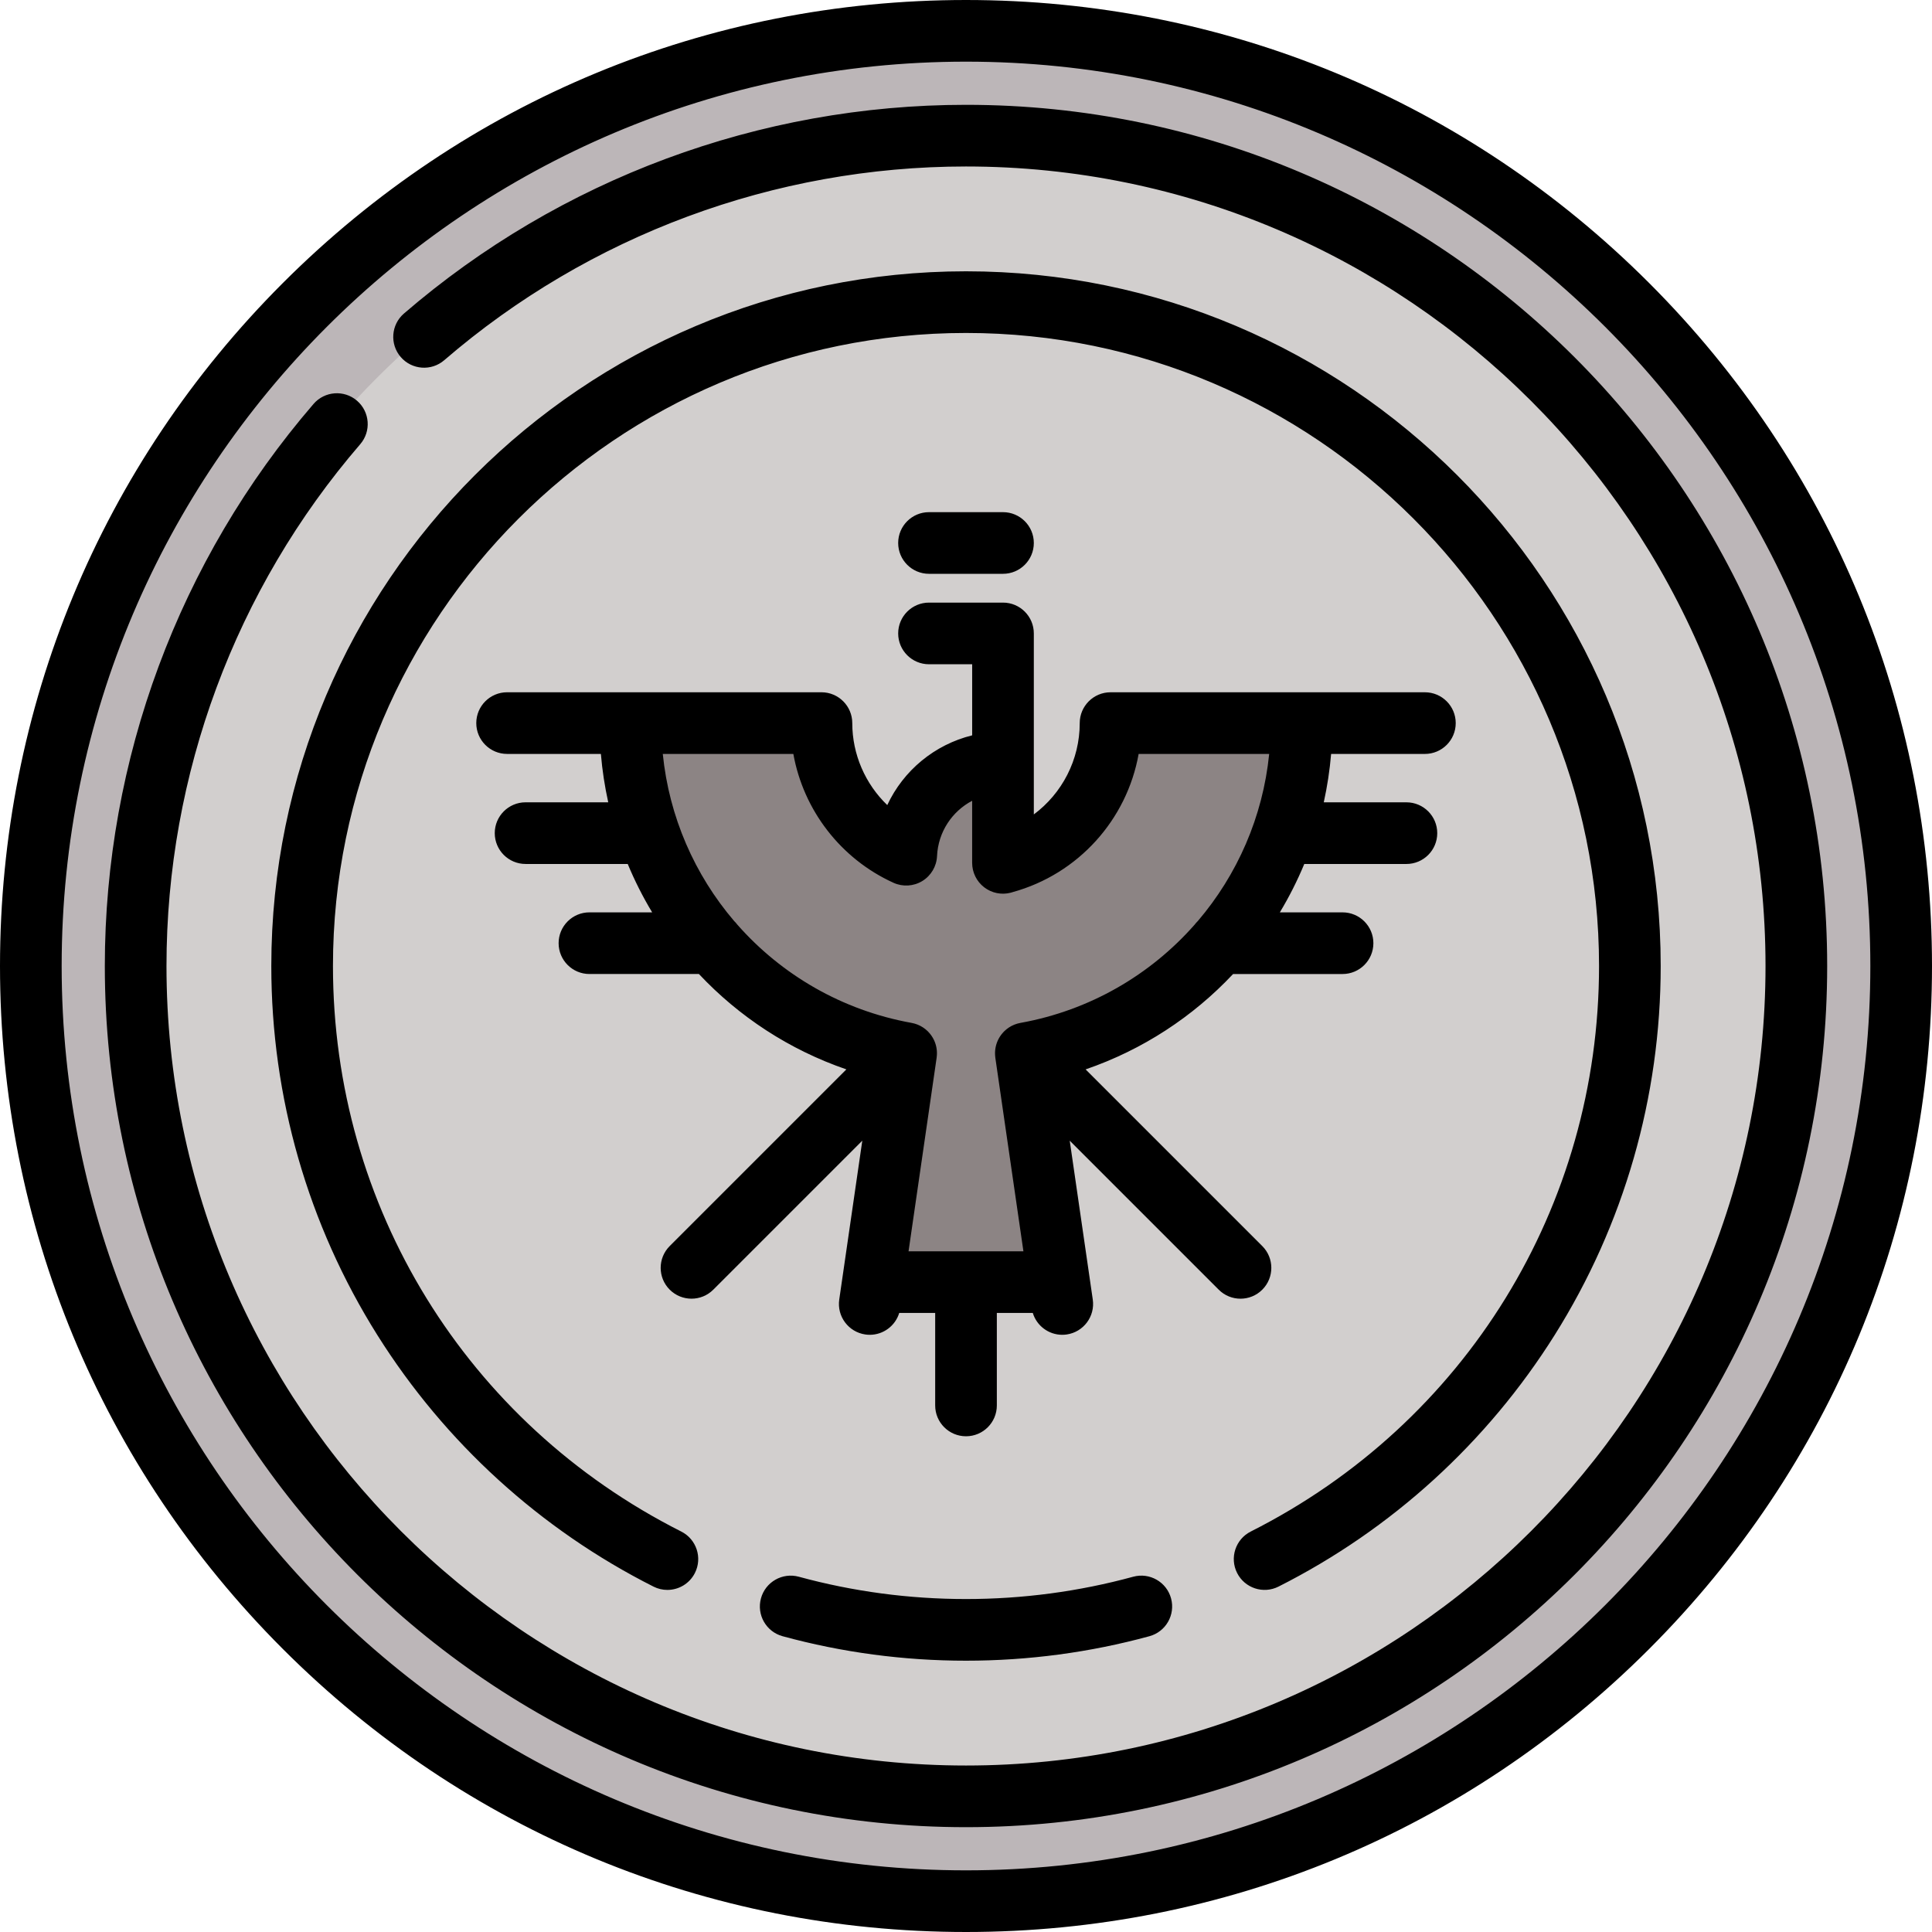 <?xml version="1.0" encoding="iso-8859-1"?>
<!-- Uploaded to: SVG Repo, www.svgrepo.com, Generator: SVG Repo Mixer Tools -->
<svg height="800px" width="800px" version="1.1" id="Layer_1" xmlns="http://www.w3.org/2000/svg" xmlns:xlink="http://www.w3.org/1999/xlink" 
	 viewBox="0 0 512 512" xml:space="preserve">
<circle style="fill:#BCB6B8;" cx="256" cy="256" r="247.83"/>
<circle style="fill:#D2CFCE;" cx="256" cy="256" r="220.596"/>
<path style="fill:#8C8484;" d="M344.931,191.625H294.31c0,17.769-12.098,32.706-28.505,37.037v-26.632
	c-13.776,0-25.015,10.853-25.638,24.477c-13.254-6.026-22.476-19.373-22.476-34.882c-16.371-0.971-50.25,0-50.25,0
	c0,50.602,33.772,80.479,72.695,87.492l-8.804,60.661h49.337l-8.805-60.661C313.405,271.633,344.931,235.324,344.931,191.625z"/>
<path d="M437.019,74.981C388.668,26.628,324.38,0,256,0S123.332,26.628,74.981,74.981C26.628,123.332,0,187.62,0,256
	s26.628,132.668,74.981,181.019C123.332,485.372,187.62,512,256,512s132.668-26.628,181.019-74.981
	C485.372,388.668,512,324.38,512,256S485.372,123.332,437.019,74.981z M256,495.66c-132.149,0-239.66-107.51-239.66-239.66
	S123.851,16.34,256,16.34S495.66,123.851,495.66,256S388.149,495.66,256,495.66z M310.341,423.58
	c1.189,4.353-1.376,8.846-5.729,10.034c-15.764,4.305-32.119,6.488-48.612,6.488c-16.49,0-32.844-2.182-48.608-6.487
	c-4.353-1.189-6.919-5.681-5.73-10.034s5.682-6.914,10.034-5.73c14.362,3.923,29.268,5.911,44.304,5.911
	c15.039,0,29.945-1.989,44.307-5.911C304.662,416.662,309.152,419.227,310.341,423.58z M327.844,416.851
	c-2.033-4.028-0.414-8.941,3.614-10.975c56.934-28.724,92.303-86.153,92.303-149.875c0-92.504-75.257-167.762-167.762-167.762
	S88.238,163.496,88.238,256c0,63.724,35.37,121.154,92.307,149.878c4.028,2.033,5.647,6.946,3.615,10.974
	c-1.437,2.849-4.315,4.493-7.301,4.493c-1.238,0-2.494-0.281-3.673-0.877c-29.975-15.121-55.275-38.163-73.168-66.633
	c-18.396-29.271-28.12-63.101-28.12-97.835c0-101.514,82.588-184.102,184.102-184.102S440.102,154.486,440.102,256
	c0,34.732-9.724,68.562-28.119,97.832c-17.892,28.469-43.191,51.51-73.165,66.633C334.79,422.497,329.877,420.879,327.844,416.851z
	 M484.221,256c0,125.842-102.379,228.221-228.221,228.221S27.779,381.842,27.779,256c0-54.682,19.643-107.58,55.31-148.95
	c2.947-3.417,8.106-3.799,11.523-0.853c3.417,2.947,3.8,8.105,0.853,11.523C62.354,156.125,44.119,205.234,44.119,256
	c0,116.832,95.049,211.881,211.881,211.881S467.881,372.832,467.881,256S372.832,44.119,256,44.119
	c-50.768,0-99.876,18.235-138.279,51.346c-3.418,2.948-8.577,2.564-11.523-0.853c-2.947-3.417-2.564-8.577,0.853-11.523
	c41.37-35.667,94.267-55.31,148.95-55.31C381.842,27.779,484.221,130.158,484.221,256z M238.026,143.897
	c0-4.512,3.658-8.17,8.17-8.17h19.609c4.512,0,8.17,3.658,8.17,8.17c0,4.512-3.658,8.17-8.17,8.17h-19.609
	C241.684,152.067,238.026,148.409,238.026,143.897z M328.744,344.169c2.091,0,4.182-0.797,5.777-2.393
	c3.191-3.191,3.191-8.364,0-11.554L287.7,283.401c15.157-5.206,28.479-13.987,39.081-25.276h29.01c4.512,0,8.17-3.658,8.17-8.17
	c0-4.512-3.658-8.17-8.17-8.17h-16.62c2.467-4.092,4.63-8.378,6.478-12.823h27.067c4.512,0,8.17-3.658,8.17-8.17
	c0-4.512-3.658-8.17-8.17-8.17h-21.905c0.923-4.188,1.585-8.467,1.949-12.823h24.852c4.512,0,8.17-3.658,8.17-8.17
	s-3.658-8.17-8.17-8.17h-32.681h-50.623c-4.512,0-8.17,3.658-8.17,8.17c0,9.749-4.688,18.637-12.164,24.199v-13.795v-34.168
	c0-4.512-3.658-8.17-8.17-8.17h-19.609c-4.512,0-8.17,3.658-8.17,8.17s3.658,8.17,8.17,8.17h11.438v18.835
	c-9.977,2.464-18.226,9.325-22.501,18.485c-5.813-5.595-9.272-13.41-9.272-21.728c0-4.512-3.658-8.17-8.17-8.17h-50.623h-32.681
	c-4.512,0-8.17,3.658-8.17,8.17s3.658,8.17,8.17,8.17h24.852c0.364,4.357,1.026,8.635,1.949,12.823h-21.905
	c-4.512,0-8.17,3.658-8.17,8.17s3.658,8.17,8.17,8.17h27.067c1.849,4.445,4.011,8.732,6.478,12.823h-16.62
	c-4.512,0-8.17,3.658-8.17,8.17c0,4.512,3.658,8.17,8.17,8.17h29.01c10.602,11.289,23.923,20.07,39.081,25.276l-46.821,46.821
	c-3.191,3.191-3.191,8.364,0,11.554c1.595,1.595,3.686,2.393,5.777,2.393c2.09,0,4.182-0.797,5.777-2.393l39.485-39.484
	l-5.27,36.312v0.001l-0.84,5.789c-0.648,4.465,2.447,8.611,6.912,9.26c0.399,0.058,0.793,0.086,1.184,0.086
	c3.584,0,6.758-2.365,7.799-5.79h9.53v24.511c0,4.512,3.658,8.17,8.17,8.17c4.512,0,8.17-3.658,8.17-8.17v-24.511h9.53
	c1.04,3.426,4.215,5.79,7.799,5.79c0.39,0,0.786-0.028,1.184-0.086c4.465-0.648,7.559-4.794,6.912-9.26l-0.84-5.789v-0.001
	l-5.27-36.312l39.484,39.484C324.562,343.371,326.654,344.169,328.744,344.169z M240.773,331.609l7.448-51.318
	c0.009-0.061,0.01-0.122,0.017-0.183c0.017-0.141,0.031-0.281,0.04-0.423c0.01-0.133,0.016-0.265,0.02-0.397
	c0.002-0.124,0.001-0.248-0.001-0.373c-0.003-0.145-0.01-0.29-0.021-0.432c-0.009-0.113-0.022-0.227-0.035-0.341
	c-0.017-0.148-0.038-0.295-0.064-0.44c-0.02-0.113-0.044-0.227-0.069-0.34c-0.031-0.138-0.063-0.277-0.101-0.413
	c-0.034-0.122-0.071-0.243-0.11-0.363c-0.04-0.122-0.082-0.243-0.127-0.363c-0.049-0.13-0.102-0.258-0.159-0.386
	c-0.047-0.108-0.097-0.216-0.149-0.321c-0.064-0.13-0.131-0.257-0.203-0.385c-0.058-0.104-0.118-0.205-0.181-0.305
	c-0.073-0.119-0.149-0.237-0.23-0.353c-0.075-0.109-0.155-0.215-0.235-0.319c-0.076-0.1-0.153-0.199-0.234-0.295
	c-0.101-0.121-0.209-0.236-0.318-0.352c-0.051-0.054-0.097-0.113-0.15-0.167c-0.023-0.023-0.047-0.04-0.069-0.063
	c-0.124-0.121-0.255-0.236-0.387-0.35c-0.072-0.062-0.143-0.127-0.217-0.186c-0.133-0.107-0.272-0.205-0.413-0.304
	c-0.08-0.056-0.157-0.115-0.239-0.169c-0.133-0.086-0.271-0.163-0.409-0.242c-0.094-0.053-0.186-0.112-0.281-0.161
	c-0.122-0.063-0.249-0.117-0.375-0.173c-0.117-0.053-0.232-0.111-0.352-0.159c-0.106-0.042-0.215-0.075-0.322-0.112
	c-0.145-0.051-0.289-0.106-0.435-0.148c-0.097-0.027-0.197-0.047-0.295-0.072c-0.16-0.04-0.321-0.082-0.484-0.112
	c-0.017-0.003-0.034-0.009-0.051-0.012c-18.474-3.329-34.502-12.785-46.182-26.04c-0.26-0.345-0.545-0.67-0.857-0.97
	c-10.432-12.23-17.217-27.565-18.898-44.271h34.6c2.669,14.856,12.497,27.765,26.536,34.148c2.47,1.123,5.334,0.948,7.647-0.468
	c2.313-1.415,3.772-3.886,3.897-6.595c0.293-6.411,3.99-11.869,9.305-14.668v16.452c0,0.304,0.02,0.604,0.052,0.9
	c0.009,0.077,0.024,0.151,0.035,0.228c0.031,0.222,0.066,0.441,0.114,0.658c0.019,0.084,0.042,0.166,0.064,0.249
	c0.053,0.206,0.112,0.409,0.18,0.608c0.028,0.084,0.06,0.167,0.091,0.249c0.074,0.195,0.155,0.386,0.242,0.572
	c0.038,0.082,0.076,0.162,0.117,0.243c0.096,0.187,0.2,0.369,0.309,0.548c0.045,0.072,0.086,0.146,0.132,0.217
	c0.136,0.206,0.281,0.406,0.435,0.599c0.027,0.035,0.052,0.073,0.081,0.108c0.183,0.223,0.379,0.436,0.585,0.638
	c0.059,0.059,0.123,0.112,0.184,0.168c0.155,0.143,0.312,0.282,0.477,0.413c0.03,0.024,0.057,0.051,0.087,0.075
	c0.05,0.039,0.106,0.069,0.157,0.107c0.16,0.118,0.324,0.229,0.491,0.336c0.084,0.052,0.167,0.104,0.252,0.153
	c0.181,0.105,0.366,0.2,0.554,0.292c0.075,0.036,0.148,0.074,0.224,0.108c0.224,0.099,0.454,0.187,0.688,0.267
	c0.044,0.015,0.086,0.033,0.13,0.047c0.283,0.09,0.573,0.168,0.869,0.227c0.021,0.004,0.04,0.005,0.061,0.01
	c0.261,0.051,0.527,0.089,0.796,0.113c0.113,0.011,0.227,0.012,0.34,0.017c0.141,0.007,0.281,0.022,0.424,0.022
	c0.039,0,0.077-0.005,0.115-0.005c0.122-0.001,0.245-0.011,0.367-0.019c0.181-0.011,0.361-0.024,0.537-0.046
	c0.108-0.013,0.216-0.031,0.324-0.049c0.199-0.033,0.395-0.072,0.589-0.12c0.05-0.012,0.102-0.017,0.153-0.031
	c0.06-0.016,0.117-0.037,0.176-0.053c0.098-0.028,0.196-0.058,0.293-0.089c17.441-4.802,30.295-19.23,33.399-36.624h34.595
	c-1.681,16.705-8.465,32.041-18.898,44.271c-0.312,0.298-0.596,0.624-0.857,0.97c-11.679,13.255-27.708,22.712-46.182,26.04
	c-0.017,0.003-0.033,0.009-0.05,0.012c-0.167,0.03-0.33,0.073-0.495,0.114c-0.094,0.024-0.192,0.042-0.284,0.07
	c-0.154,0.045-0.303,0.1-0.453,0.154c-0.101,0.036-0.205,0.068-0.304,0.107c-0.126,0.05-0.249,0.112-0.374,0.169
	c-0.118,0.053-0.237,0.103-0.352,0.163c-0.102,0.053-0.202,0.115-0.302,0.173c-0.132,0.075-0.264,0.148-0.389,0.23
	c-0.087,0.057-0.17,0.12-0.254,0.181c-0.134,0.095-0.269,0.188-0.397,0.291c-0.078,0.064-0.154,0.133-0.231,0.2
	c-0.126,0.11-0.253,0.219-0.371,0.337c-0.024,0.023-0.05,0.042-0.073,0.066c-0.057,0.057-0.105,0.118-0.159,0.176
	c-0.103,0.11-0.207,0.221-0.304,0.337c-0.086,0.101-0.166,0.205-0.246,0.309c-0.076,0.1-0.153,0.202-0.224,0.305
	c-0.084,0.121-0.163,0.244-0.24,0.368c-0.059,0.095-0.115,0.191-0.17,0.288c-0.074,0.133-0.145,0.266-0.21,0.401
	c-0.049,0.1-0.096,0.202-0.141,0.304c-0.059,0.133-0.114,0.267-0.166,0.403c-0.044,0.113-0.083,0.228-0.121,0.344
	c-0.041,0.127-0.082,0.255-0.115,0.383c-0.036,0.13-0.066,0.259-0.096,0.391c-0.026,0.12-0.051,0.241-0.073,0.362
	c-0.024,0.138-0.044,0.278-0.061,0.418c-0.014,0.121-0.027,0.242-0.037,0.363c-0.011,0.136-0.016,0.273-0.02,0.411
	c-0.003,0.132-0.004,0.264-0.001,0.394c0.002,0.125,0.009,0.249,0.017,0.375c0.011,0.149,0.024,0.297,0.042,0.446
	c0.008,0.058,0.008,0.113,0.016,0.172l7.448,51.318h-30.453V331.609z"/>
</svg>